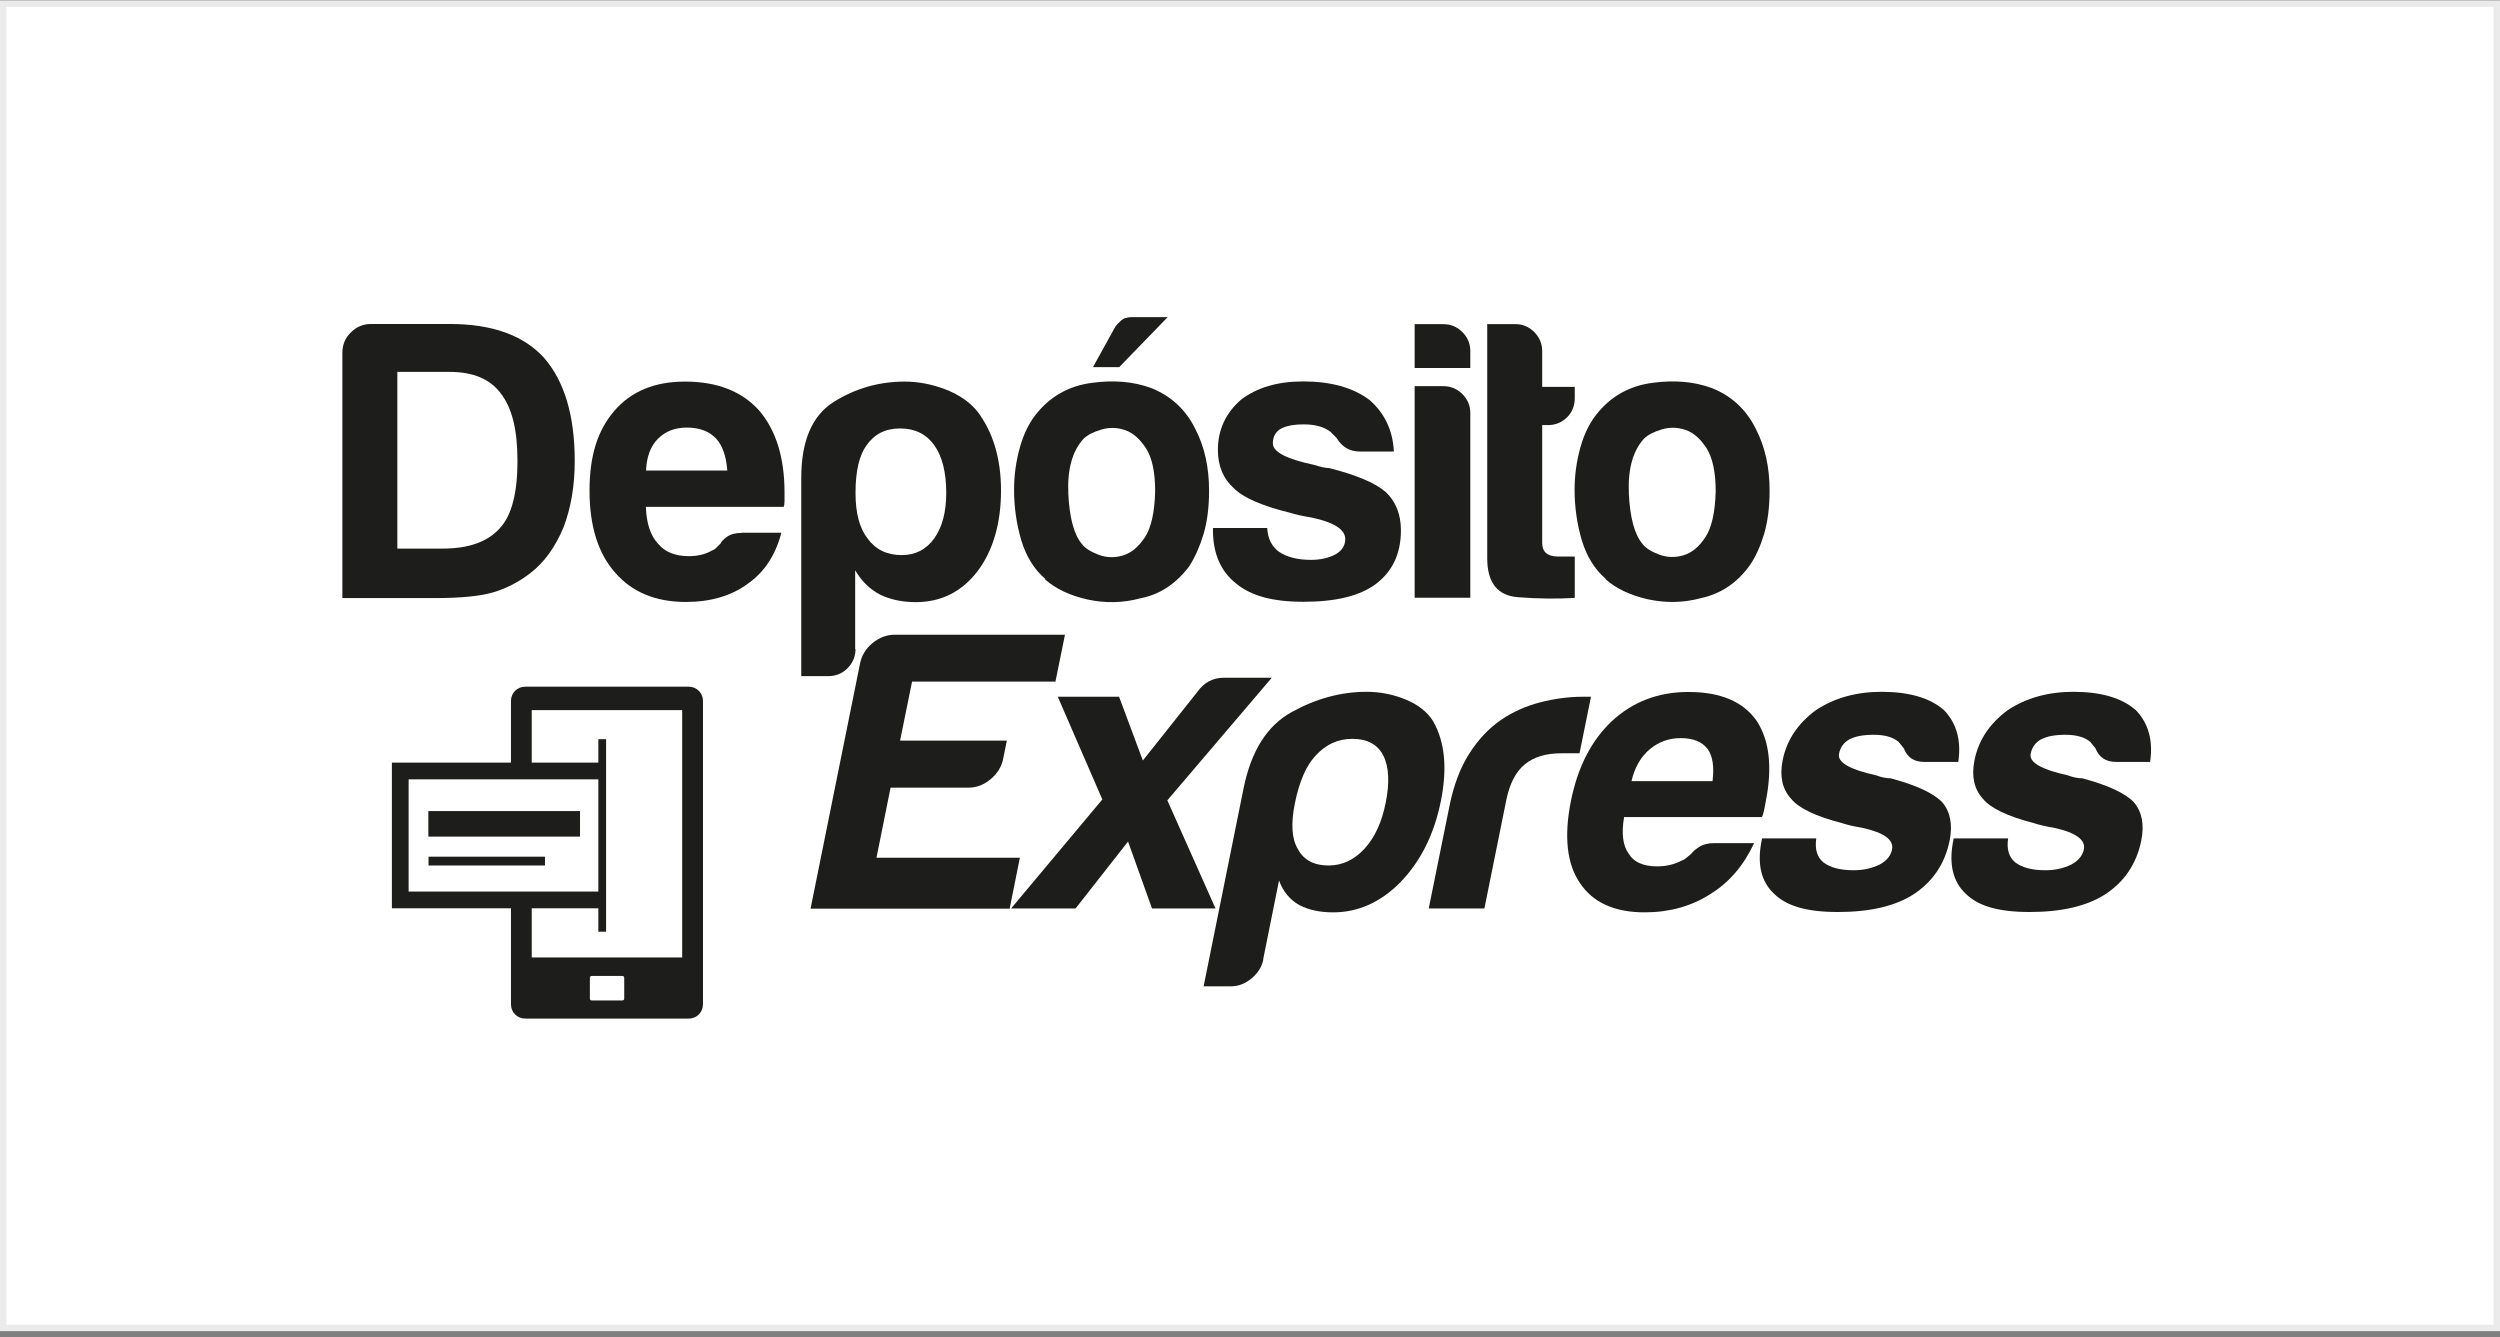 <svg width="387" height="207" viewBox="0 0 387 207" fill="none" xmlns="http://www.w3.org/2000/svg">
<rect x="0" y="0" width="387" height="207" fill="#808080" stroke="none"/>
<rect x="0.5" y="0.562" width="386" height="205" fill="white" stroke="#EBEBEB"/>
<g clip-path="url(#clip0_727_18387)">
<path d="M81.279 106.301H106.64C107.839 106.301 108.821 107.282 108.821 108.482V155.494C108.821 156.694 107.839 157.676 106.64 157.676H81.279C80.079 157.676 79.098 156.694 79.098 155.494V108.482C79.098 107.282 80.079 106.301 81.279 106.301Z" fill="#1D1D1B"/>
<path d="M96.357 151.076H91.585C91.435 151.076 91.312 151.198 91.312 151.349V154.594C91.312 154.745 91.435 154.867 91.585 154.867H96.357C96.508 154.867 96.63 154.745 96.63 154.594V151.349C96.63 151.198 96.508 151.076 96.357 151.076Z" fill="white"/>
<path d="M105.6 109.928H82.312V148.214H105.6V109.928Z" fill="white"/>
<path d="M93.277 119.336H61.836V139.352H93.277V119.336Z" fill="white"/>
<path d="M89.787 125.553H66.309V129.507H89.787V125.553Z" fill="#1D1D1B"/>
<path d="M84.361 132.615H66.336V133.979H84.361V132.615Z" fill="#1D1D1B"/>
<path d="M92.624 114.426V118.053H60.664V140.604H92.624V144.231H93.823V114.426H92.624ZM63.255 120.643H92.624V138.014H63.255V120.643Z" fill="#1D1D1B"/>
<path d="M53 92.556V54.597C53 53.37 53.436 52.307 54.309 51.461C55.181 50.589 56.218 50.152 57.445 50.152H69.634C76.124 50.152 80.978 51.87 84.169 55.334C87.359 58.96 88.968 64.305 88.968 71.368C88.968 75.158 88.395 78.567 87.25 81.594C85.941 84.73 84.223 87.102 82.069 88.738C80.269 90.129 78.333 91.111 76.288 91.711C74.325 92.283 71.325 92.583 67.289 92.583H53V92.556ZM61.508 84.921H68.543C72.579 84.921 75.524 83.857 77.406 81.73C79.206 79.767 80.106 76.303 80.106 71.368C80.106 66.432 79.233 63.105 77.515 60.896C75.879 58.688 73.234 57.57 69.634 57.57H61.508V84.921Z" fill="#1D1D1B"/>
<path d="M114.791 82.467H120.954C120.054 85.93 118.336 88.548 115.773 90.348C113.237 92.23 110.019 93.184 106.174 93.184C101.484 93.184 97.83 91.657 95.212 88.63C92.594 85.685 91.258 81.431 91.258 75.95C91.258 70.469 92.54 66.597 95.076 63.624C97.693 60.57 101.347 59.07 106.038 59.07C110.973 59.07 114.791 60.543 117.491 63.515C120.109 66.569 121.445 70.796 121.445 76.223V77.586C121.445 77.995 121.39 78.295 121.308 78.459H99.984C100.066 80.995 100.693 82.904 101.838 84.131C102.902 85.44 104.511 86.094 106.638 86.094C108.028 86.094 109.228 85.794 110.21 85.222C110.455 85.14 110.673 85.003 110.892 84.785C111.11 84.567 111.328 84.349 111.573 84.103C111.655 83.858 111.955 83.531 112.501 83.122C113.046 82.713 113.809 82.495 114.791 82.495M100.011 72.841H112.582C112.419 70.632 111.846 68.969 110.864 67.906C109.801 66.76 108.274 66.188 106.31 66.188C104.511 66.188 103.011 66.76 101.866 67.906C100.72 69.051 100.093 70.687 100.011 72.841Z" fill="#1D1D1B"/>
<path d="M132.434 100.465C132.434 101.61 132.025 102.592 131.207 103.437C130.389 104.255 129.407 104.664 128.235 104.664H124.035V73.987C124.035 68.233 125.726 64.306 129.08 62.206C132.434 60.106 136.115 59.07 140.042 59.07C142.087 59.07 144.16 59.452 146.26 60.243C148.359 61.034 150.023 62.152 151.25 63.624C153.704 66.842 154.958 70.932 154.958 75.95C154.958 80.968 153.731 85.303 151.25 88.521C148.796 91.657 145.632 93.211 141.76 93.211C139.715 93.211 137.888 92.83 136.334 92.093C134.697 91.275 133.388 89.994 132.38 88.276V100.465H132.434ZM146.478 76.304C146.478 73.114 145.851 70.632 144.623 68.915C143.396 67.197 141.624 66.324 139.333 66.324C137.043 66.324 135.379 67.197 134.152 68.915C133.007 70.469 132.434 72.95 132.434 76.304C132.434 79.44 133.061 81.758 134.288 83.34C135.515 85.058 137.288 85.93 139.579 85.93C141.706 85.93 143.396 85.058 144.623 83.34C145.851 81.622 146.478 79.277 146.478 76.304Z" fill="#1D1D1B"/>
<path d="M161.803 89.612C160.085 88.139 158.858 86.149 158.095 83.64C157.358 81.131 156.977 78.513 156.977 75.814C156.977 73.605 157.277 71.369 157.904 69.16C158.531 66.951 159.485 65.097 160.794 63.624C162.921 61.17 165.675 59.697 169.057 59.261C172.438 58.798 175.465 59.07 178.165 60.052C181.273 61.279 183.591 63.433 185.064 66.46C186.455 69.16 187.164 72.323 187.164 75.95C187.164 78.568 186.864 80.831 186.291 82.74C185.718 84.621 184.982 86.285 184.082 87.676C182.037 90.375 179.528 92.039 176.556 92.611C173.856 93.348 171.102 93.402 168.348 92.802C165.594 92.175 163.385 91.139 161.749 89.666M167.721 67.933C166.003 69.814 165.212 72.65 165.375 76.386C165.539 80.122 166.248 82.74 167.475 84.213C167.966 84.867 168.839 85.412 170.066 85.876C171.293 86.34 172.547 86.367 173.829 85.985C175.111 85.603 176.229 84.676 177.21 83.204C178.192 81.731 178.737 79.331 178.819 76.059C178.819 73.114 178.356 70.878 177.401 69.405C176.447 67.933 175.356 66.978 174.129 66.569C172.902 66.16 171.675 66.133 170.42 66.515C169.193 66.897 168.293 67.36 167.721 67.933ZM180.783 49.062L173.256 56.834H169.193L172.656 50.562C172.82 50.317 173.093 50.017 173.529 49.635C173.938 49.253 174.511 49.09 175.247 49.09H180.783V49.062Z" fill="#1D1D1B"/>
<path d="M187.793 81.731H196.165C196.246 83.367 196.874 84.621 198.019 85.439C199.246 86.258 200.909 86.667 202.955 86.667C204.427 86.667 205.709 86.367 206.772 85.794C207.754 85.221 208.245 84.431 208.245 83.449C208.245 81.976 206.527 80.858 203.064 80.122C201.591 79.877 200.473 79.631 199.737 79.386C195.374 78.322 192.456 77.041 190.983 75.568C189.347 74.096 188.529 72.105 188.529 69.651C188.529 66.542 189.729 63.951 192.101 61.879C194.556 59.997 197.773 59.043 201.727 59.043C206.009 59.043 209.417 59.997 211.953 61.879C214.326 63.924 215.607 66.597 215.771 69.896H210.481C208.927 69.896 207.727 69.187 206.909 67.796C206.581 67.469 206.254 67.142 205.927 66.815C204.945 66.078 203.582 65.697 201.864 65.697C200.146 65.697 199.001 65.942 198.155 66.433C197.419 66.924 197.037 67.66 197.037 68.642C197.037 69.951 199.164 71.069 203.445 71.969C203.936 72.132 204.373 72.241 204.727 72.323C205.109 72.405 205.436 72.459 205.763 72.459C209.963 73.523 212.881 74.75 214.517 76.168C216.071 77.641 216.862 79.631 216.862 82.085C216.862 85.712 215.553 88.494 212.908 90.457C210.454 92.257 206.745 93.157 201.809 93.157C196.874 93.157 193.629 92.202 191.338 90.321C188.965 88.439 187.766 85.685 187.766 82.058V81.676L187.793 81.731Z" fill="#1D1D1B"/>
<path d="M218.988 50.18H223.433C224.578 50.18 225.56 50.589 226.378 51.407C227.196 52.225 227.605 53.207 227.605 54.379V56.97H218.988V50.18ZM218.988 59.778H223.433C224.578 59.778 225.56 60.188 226.378 61.006C227.196 61.824 227.605 62.805 227.605 63.951V92.529H218.988V59.778Z" fill="#1D1D1B"/>
<path d="M243.775 92.556C241.076 92.72 238.131 92.692 234.968 92.447C231.804 92.201 230.223 90.184 230.223 86.42V50.18H234.668C235.731 50.18 236.685 50.589 237.504 51.407C238.322 52.225 238.731 53.207 238.731 54.352V59.888H243.775V61.605C243.775 62.833 243.366 63.842 242.548 64.632C241.73 65.423 240.749 65.805 239.603 65.805H238.731V84.048C238.731 85.439 239.549 86.148 241.185 86.148H243.775V92.556Z" fill="#1D1D1B"/>
<path d="M248.573 89.611C246.855 88.139 245.628 86.148 244.864 83.639C244.128 81.131 243.746 78.513 243.746 75.813C243.746 73.604 244.046 71.368 244.673 69.159C245.3 66.951 246.255 65.096 247.564 63.624C249.691 61.17 252.445 59.697 255.826 59.261C259.208 58.797 262.235 59.07 264.934 60.052C268.07 61.279 270.361 63.433 271.833 66.46C273.224 69.159 273.933 72.323 273.933 75.95C273.933 78.567 273.633 80.831 273.06 82.74C272.488 84.621 271.752 86.23 270.852 87.539C268.888 90.239 266.38 91.929 263.325 92.584C260.626 93.32 257.872 93.374 255.117 92.775C252.363 92.147 250.154 91.111 248.518 89.639M254.49 67.905C252.772 69.787 251.981 72.623 252.145 76.359C252.309 80.094 253.018 82.712 254.245 84.185C254.736 84.839 255.608 85.385 256.835 85.848C258.062 86.312 259.317 86.339 260.598 85.957C261.88 85.576 262.998 84.676 263.98 83.176C264.962 81.703 265.507 79.304 265.589 76.031C265.589 73.086 265.098 70.85 264.171 69.378C263.216 67.905 262.126 66.951 260.898 66.542C259.671 66.133 258.444 66.105 257.19 66.487C255.963 66.869 255.063 67.332 254.49 67.905Z" fill="#1D1D1B"/>
<path d="M125.48 140.632L133.143 102.673C133.389 101.446 134.043 100.383 135.079 99.537C136.115 98.692 137.261 98.256 138.488 98.256H164.857L163.385 105.509H141.188L139.333 114.645H155.858L155.286 117.481C155.04 118.708 154.386 119.744 153.35 120.617C152.313 121.489 151.168 121.926 149.941 121.926H137.861L135.679 132.779H157.876L156.295 140.659H125.48V140.632Z" fill="#1D1D1B"/>
<path d="M188.202 140.633H178.331L174.622 130.271L166.496 140.633H156.516L170.641 123.753L163.742 107.855H173.232L176.913 117.727L185.339 107.119C186.375 105.646 187.766 104.91 189.484 104.91H196.874L180.703 123.89L188.175 140.66L188.202 140.633Z" fill="#1D1D1B"/>
<path d="M195.565 148.514C195.346 149.659 194.719 150.641 193.738 151.459C192.756 152.277 191.692 152.686 190.52 152.686H186.32L192.51 122.008C193.683 116.254 196.137 112.327 199.955 110.228C203.745 108.128 207.618 107.092 211.544 107.092C213.589 107.092 215.607 107.474 217.544 108.264C219.48 109.055 220.925 110.173 221.852 111.646C223.679 114.864 224.061 118.954 223.052 123.971C222.016 129.153 219.916 133.325 216.807 136.543C213.726 139.678 210.235 141.233 206.363 141.233C204.318 141.233 202.573 140.851 201.155 140.115C199.682 139.297 198.619 138.015 197.992 136.297L195.537 148.514H195.565ZM214.489 124.353C215.144 121.163 215.007 118.681 214.135 116.963C213.262 115.245 211.653 114.373 209.363 114.373C207.072 114.373 205.245 115.245 203.664 116.963C202.191 118.518 201.127 120.999 200.446 124.353C199.819 127.489 199.955 129.807 200.882 131.389C201.782 133.107 203.364 133.979 205.654 133.979C207.781 133.979 209.635 133.107 211.217 131.389C212.799 129.671 213.889 127.326 214.489 124.353Z" fill="#1D1D1B"/>
<path d="M221.168 140.633L224.386 124.735C225.04 121.517 226.049 118.845 227.44 116.663C228.831 114.482 230.467 112.737 232.376 111.428C234.175 110.201 236.193 109.301 238.402 108.728C240.611 108.155 242.82 107.855 245.056 107.855H246.283L244.51 116.609H241.674C239.302 116.609 237.42 117.182 236.03 118.327C234.639 119.472 233.712 121.299 233.194 123.753L229.785 140.633H221.168Z" fill="#1D1D1B"/>
<path d="M265.373 130.514H271.536C269.927 133.977 267.691 136.595 264.773 138.395C261.855 140.277 258.446 141.231 254.601 141.231C249.911 141.231 246.557 139.704 244.566 136.677C242.548 133.732 242.085 129.478 243.176 123.997C244.239 118.734 246.339 114.643 249.475 111.671C252.72 108.644 256.674 107.117 261.364 107.117C266.3 107.117 269.818 108.59 271.917 111.562C273.935 114.616 274.399 118.843 273.308 124.242C273.254 124.569 273.199 124.869 273.144 125.115C273.09 125.36 273.063 125.524 273.035 125.606C272.954 126.015 272.845 126.315 272.735 126.478H251.411C250.975 129.014 251.22 130.923 252.12 132.15C252.911 133.459 254.383 134.114 256.538 134.114C257.928 134.114 259.183 133.814 260.273 133.241C260.546 133.159 260.792 133.023 261.037 132.805C261.282 132.614 261.555 132.368 261.855 132.123C261.991 131.878 262.373 131.55 262.973 131.141C263.6 130.732 264.391 130.514 265.373 130.514ZM252.529 120.915H265.1C265.373 118.707 265.127 117.043 264.364 115.98C263.518 114.834 262.128 114.262 260.164 114.262C258.365 114.262 256.756 114.834 255.392 115.98C254.002 117.125 253.047 118.788 252.556 120.915" fill="#1D1D1B"/>
<path d="M272.79 129.78H281.161C280.916 131.416 281.27 132.67 282.252 133.488C283.316 134.306 284.87 134.715 286.942 134.715C288.415 134.715 289.751 134.416 290.951 133.843C292.042 133.27 292.696 132.479 292.887 131.498C293.187 130.025 291.687 128.907 288.388 128.171C286.97 127.925 285.906 127.68 285.197 127.435C281.052 126.371 278.407 125.089 277.235 123.617C275.898 122.144 275.462 120.181 275.953 117.7C276.58 114.564 278.298 112 281.107 109.928C283.943 108.046 287.351 107.092 291.278 107.092C295.559 107.092 298.777 108.046 300.931 109.928C302.895 111.973 303.631 114.645 303.14 117.945H297.85C296.296 117.945 295.232 117.236 294.714 115.845C294.441 115.518 294.196 115.191 293.923 114.864C293.078 114.127 291.796 113.745 290.078 113.745C288.36 113.745 287.16 113.991 286.233 114.482C285.388 114.973 284.87 115.709 284.679 116.691C284.406 117.999 286.315 119.118 290.406 120.017C290.869 120.181 291.278 120.317 291.633 120.372C291.987 120.454 292.342 120.481 292.669 120.481C296.65 121.544 299.295 122.772 300.659 124.19C301.913 125.662 302.295 127.653 301.804 130.107C301.068 133.734 299.186 136.515 296.159 138.479C293.323 140.278 289.451 141.178 284.515 141.178C279.58 141.178 276.525 140.224 274.617 138.342C272.599 136.461 271.972 133.707 272.708 130.08L272.79 129.698V129.78Z" fill="#1D1D1B"/>
<path d="M302.484 129.78H310.856C310.611 131.416 310.965 132.67 311.947 133.488C313.01 134.306 314.565 134.715 316.637 134.715C318.11 134.715 319.446 134.416 320.618 133.843C321.709 133.27 322.364 132.479 322.582 131.498C322.882 130.025 321.382 128.907 318.082 128.171C316.664 127.925 315.601 127.68 314.892 127.435C310.747 126.371 308.102 125.089 306.929 123.617C305.593 122.144 305.157 120.181 305.648 117.7C306.275 114.564 307.993 112 310.802 109.928C313.638 108.046 317.046 107.092 320.973 107.092C325.254 107.092 328.472 108.046 330.626 109.928C332.59 111.973 333.326 114.645 332.835 117.945H327.545C325.991 117.945 324.927 117.236 324.382 115.845C324.109 115.518 323.864 115.191 323.591 114.864C322.745 114.127 321.464 113.745 319.746 113.745C318.028 113.745 316.828 113.991 315.901 114.482C315.056 114.973 314.537 115.709 314.347 116.691C314.074 117.999 315.983 119.118 320.073 120.017C320.537 120.181 320.946 120.317 321.3 120.372C321.655 120.454 321.982 120.481 322.336 120.481C326.318 121.544 328.963 122.772 330.326 124.19C331.581 125.662 331.962 127.653 331.472 130.107C330.735 133.734 328.854 136.515 325.827 138.479C322.991 140.278 319.119 141.178 314.183 141.178C309.247 141.178 306.193 140.224 304.284 138.342C302.294 136.461 301.639 133.707 302.375 130.08L302.457 129.698L302.484 129.78Z" fill="#1D1D1B"/>
</g>
<defs>
<clipPath id="clip0_727_18387">
<rect width="280" height="108.64" fill="white" transform="translate(53 49.062)"/>
</clipPath>
</defs>
</svg>
